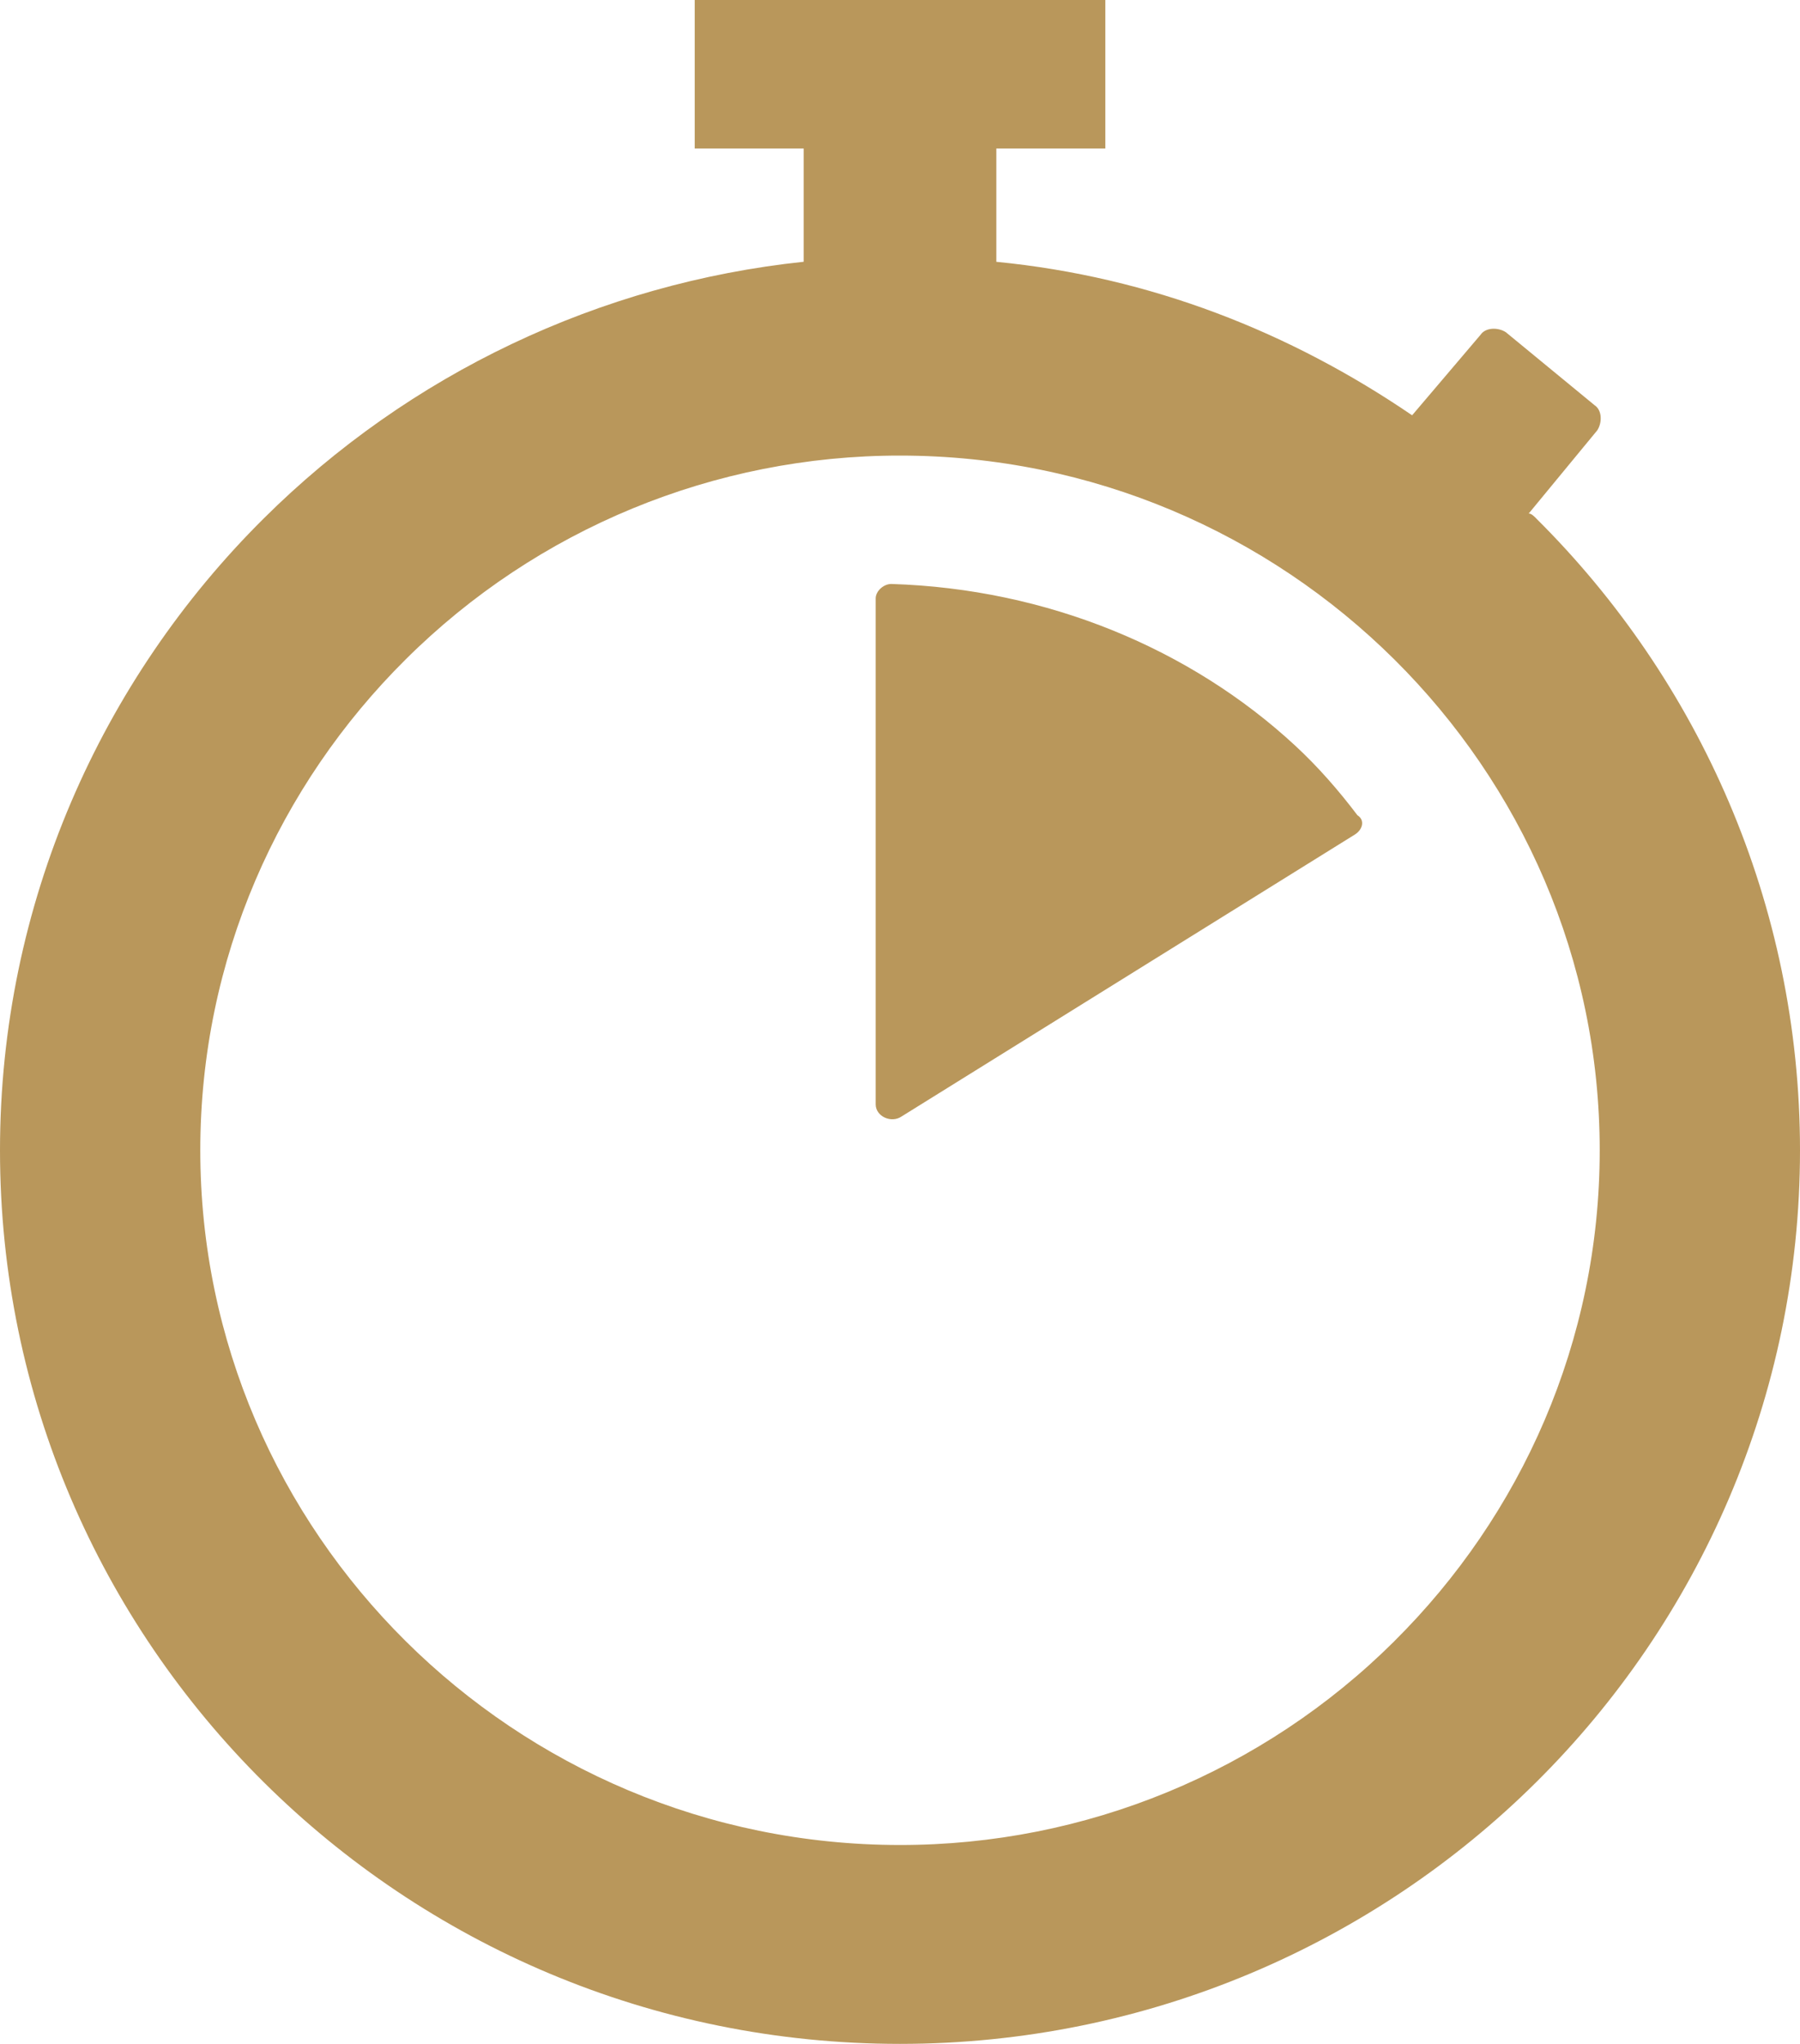 <svg xmlns="http://www.w3.org/2000/svg" width="37" height="42" viewBox="0 0 37 42"><path fill="#B9975B" fill-rule="evenodd" d="M515.662,605.725 C512.962,608.41 509.308,609.916 505.5,609.913 C497.579,609.913 491.117,603.499 491.117,595.637 C491.117,591.706 492.732,588.137 495.338,585.551 C498.038,582.865 501.692,581.359 505.5,581.362 C509.46,581.362 513.056,582.966 515.662,585.552 C518.268,588.138 519.883,591.707 519.883,595.638 C519.883,599.569 518.268,603.138 515.662,605.724 L515.662,605.725 Z M518.58,582.656 L518.58,582.655 C518.528,582.603 518.476,582.552 518.424,582.552 L519.831,580.845 C519.935,580.69 519.935,580.431 519.779,580.328 L517.955,578.828 C517.799,578.724 517.538,578.724 517.434,578.879 L516.027,580.534 C513.525,578.828 510.659,577.69 507.48,577.38 L507.48,575.052 L509.721,575.052 L509.721,572 L501.28,572 L501.28,575.052 L503.52,575.052 L503.52,577.379 C499.327,577.822 495.411,579.683 492.42,582.655 C489.086,585.965 487,590.57 487,595.638 C487,605.776 495.286,614 505.5,614 C510.607,614 515.245,611.931 518.58,608.62 C521.915,605.31 524,600.708 524,595.639 C524,590.57 521.915,585.967 518.58,582.656 L518.58,582.656 Z M513.618,587.317 C511.477,585.337 508.533,584.099 505.321,584 C505.16,584 505,584.149 505,584.297 L505,594.693 C505,594.941 505.321,595.089 505.535,594.941 L514.85,589.149 C515.01,589.05 515.063,588.852 514.903,588.753 C514.528,588.257 514.1,587.762 513.618,587.317 L513.618,587.317 Z" transform="translate(-487 -572)"/></svg>